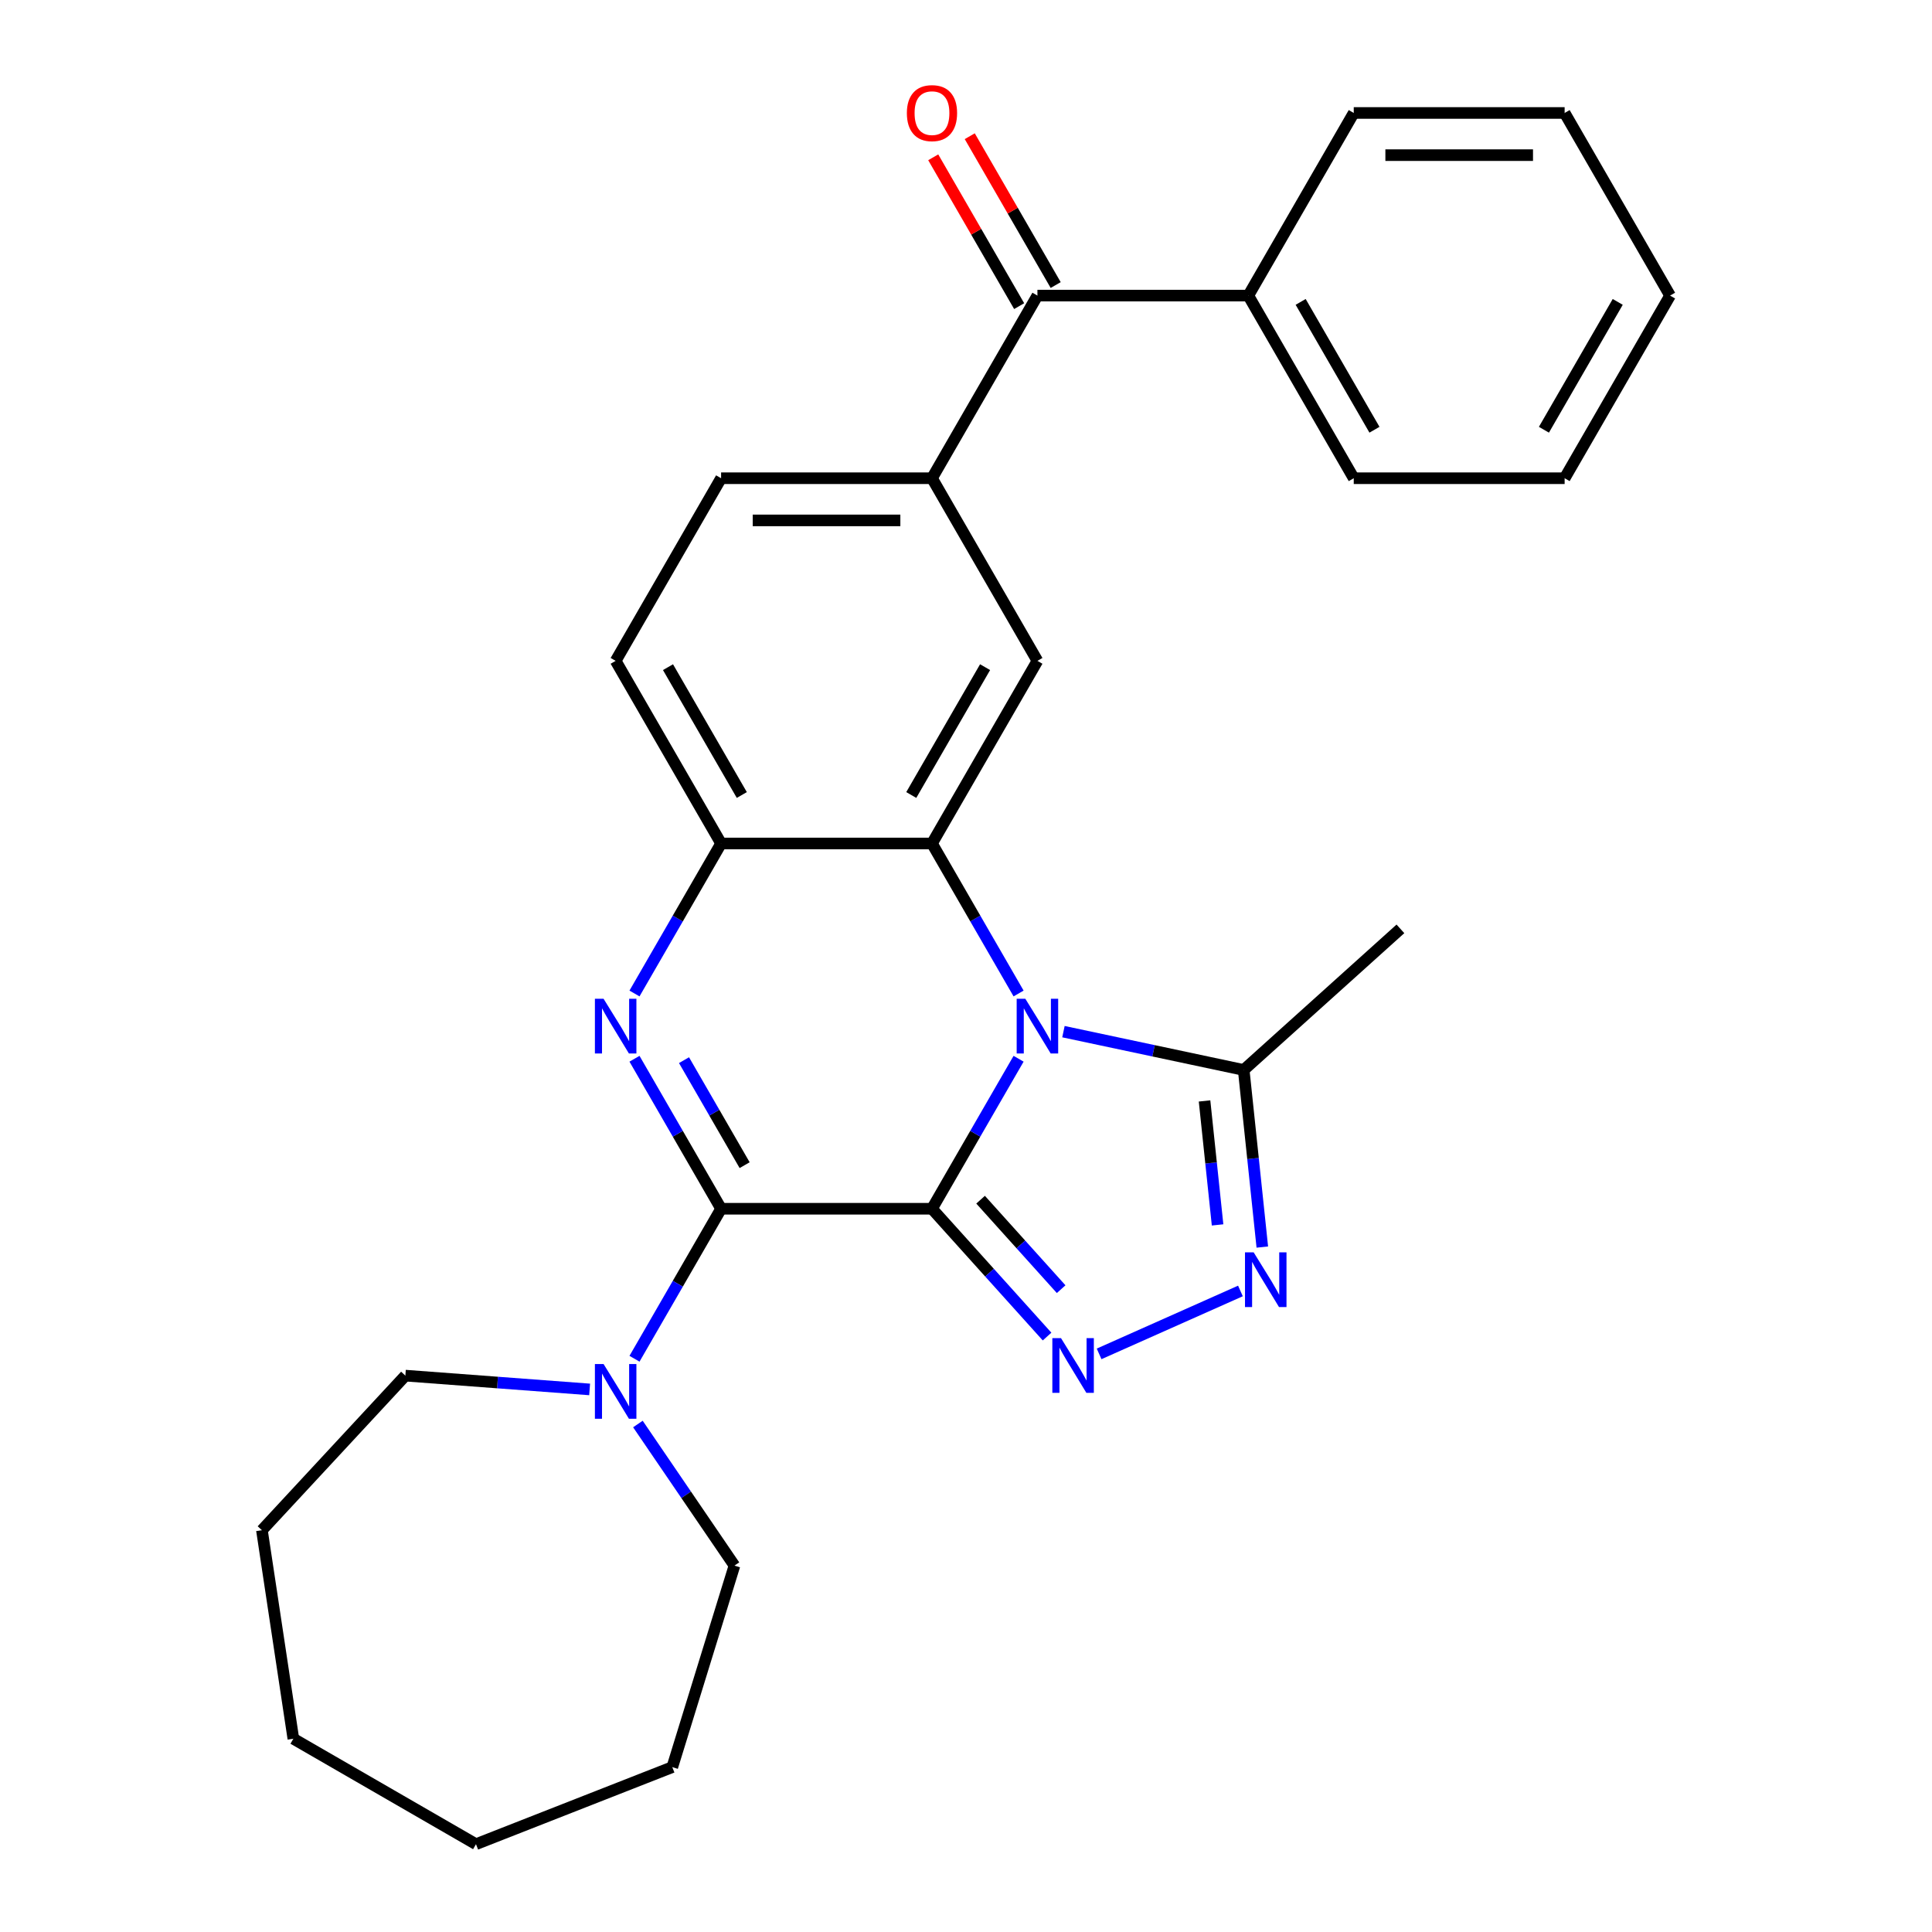 <?xml version='1.0' encoding='iso-8859-1'?>
<svg version='1.1' baseProfile='full'
              xmlns='http://www.w3.org/2000/svg'
                      xmlns:rdkit='http://www.rdkit.org/xml'
                      xmlns:xlink='http://www.w3.org/1999/xlink'
                  xml:space='preserve'
width='1000px' height='1000px' viewBox='0 0 1000 1000'>
<!-- END OF HEADER -->
<rect style='opacity:1.0;fill:#FFFFFF;stroke:none' width='1000' height='1000' x='0' y='0'> </rect>
<path class='bond-0' d='M 482.392,625.647 L 504.805,586.827' style='fill:none;fill-rule:evenodd;stroke:#000000;stroke-width:6px;stroke-linecap:butt;stroke-linejoin:miter;stroke-opacity:1' />
<path class='bond-0' d='M 504.805,586.827 L 527.218,548.007' style='fill:none;fill-rule:evenodd;stroke:#0000FF;stroke-width:6px;stroke-linecap:butt;stroke-linejoin:miter;stroke-opacity:1' />
<path class='bond-1' d='M 482.392,625.647 L 373.239,625.647' style='fill:none;fill-rule:evenodd;stroke:#000000;stroke-width:6px;stroke-linecap:butt;stroke-linejoin:miter;stroke-opacity:1' />
<path class='bond-2' d='M 482.392,625.647 L 512.177,658.726' style='fill:none;fill-rule:evenodd;stroke:#000000;stroke-width:6px;stroke-linecap:butt;stroke-linejoin:miter;stroke-opacity:1' />
<path class='bond-2' d='M 512.177,658.726 L 541.961,691.805' style='fill:none;fill-rule:evenodd;stroke:#0000FF;stroke-width:6px;stroke-linecap:butt;stroke-linejoin:miter;stroke-opacity:1' />
<path class='bond-2' d='M 507.551,620.963 L 528.4,644.119' style='fill:none;fill-rule:evenodd;stroke:#000000;stroke-width:6px;stroke-linecap:butt;stroke-linejoin:miter;stroke-opacity:1' />
<path class='bond-2' d='M 528.4,644.119 L 549.249,667.274' style='fill:none;fill-rule:evenodd;stroke:#0000FF;stroke-width:6px;stroke-linecap:butt;stroke-linejoin:miter;stroke-opacity:1' />
<path class='bond-4' d='M 527.218,514.229 L 504.805,475.408' style='fill:none;fill-rule:evenodd;stroke:#0000FF;stroke-width:6px;stroke-linecap:butt;stroke-linejoin:miter;stroke-opacity:1' />
<path class='bond-4' d='M 504.805,475.408 L 482.392,436.588' style='fill:none;fill-rule:evenodd;stroke:#000000;stroke-width:6px;stroke-linecap:butt;stroke-linejoin:miter;stroke-opacity:1' />
<path class='bond-6' d='M 550.438,533.981 L 597.087,543.896' style='fill:none;fill-rule:evenodd;stroke:#0000FF;stroke-width:6px;stroke-linecap:butt;stroke-linejoin:miter;stroke-opacity:1' />
<path class='bond-6' d='M 597.087,543.896 L 643.737,553.812' style='fill:none;fill-rule:evenodd;stroke:#000000;stroke-width:6px;stroke-linecap:butt;stroke-linejoin:miter;stroke-opacity:1' />
<path class='bond-3' d='M 373.239,625.647 L 350.826,586.827' style='fill:none;fill-rule:evenodd;stroke:#000000;stroke-width:6px;stroke-linecap:butt;stroke-linejoin:miter;stroke-opacity:1' />
<path class='bond-3' d='M 350.826,586.827 L 328.413,548.007' style='fill:none;fill-rule:evenodd;stroke:#0000FF;stroke-width:6px;stroke-linecap:butt;stroke-linejoin:miter;stroke-opacity:1' />
<path class='bond-3' d='M 385.421,603.086 L 369.732,575.912' style='fill:none;fill-rule:evenodd;stroke:#000000;stroke-width:6px;stroke-linecap:butt;stroke-linejoin:miter;stroke-opacity:1' />
<path class='bond-3' d='M 369.732,575.912 L 354.043,548.737' style='fill:none;fill-rule:evenodd;stroke:#0000FF;stroke-width:6px;stroke-linecap:butt;stroke-linejoin:miter;stroke-opacity:1' />
<path class='bond-8' d='M 373.239,625.647 L 350.826,664.468' style='fill:none;fill-rule:evenodd;stroke:#000000;stroke-width:6px;stroke-linecap:butt;stroke-linejoin:miter;stroke-opacity:1' />
<path class='bond-8' d='M 350.826,664.468 L 328.413,703.288' style='fill:none;fill-rule:evenodd;stroke:#0000FF;stroke-width:6px;stroke-linecap:butt;stroke-linejoin:miter;stroke-opacity:1' />
<path class='bond-5' d='M 568.899,700.767 L 642.046,668.2' style='fill:none;fill-rule:evenodd;stroke:#0000FF;stroke-width:6px;stroke-linecap:butt;stroke-linejoin:miter;stroke-opacity:1' />
<path class='bond-7' d='M 328.413,514.229 L 350.826,475.408' style='fill:none;fill-rule:evenodd;stroke:#0000FF;stroke-width:6px;stroke-linecap:butt;stroke-linejoin:miter;stroke-opacity:1' />
<path class='bond-7' d='M 350.826,475.408 L 373.239,436.588' style='fill:none;fill-rule:evenodd;stroke:#000000;stroke-width:6px;stroke-linecap:butt;stroke-linejoin:miter;stroke-opacity:1' />
<path class='bond-9' d='M 482.392,436.588 L 536.969,342.059' style='fill:none;fill-rule:evenodd;stroke:#000000;stroke-width:6px;stroke-linecap:butt;stroke-linejoin:miter;stroke-opacity:1' />
<path class='bond-9' d='M 471.673,411.493 L 509.877,345.323' style='fill:none;fill-rule:evenodd;stroke:#000000;stroke-width:6px;stroke-linecap:butt;stroke-linejoin:miter;stroke-opacity:1' />
<path class='bond-29' d='M 482.392,436.588 L 373.239,436.588' style='fill:none;fill-rule:evenodd;stroke:#000000;stroke-width:6px;stroke-linecap:butt;stroke-linejoin:miter;stroke-opacity:1' />
<path class='bond-28' d='M 653.371,645.478 L 648.554,599.645' style='fill:none;fill-rule:evenodd;stroke:#0000FF;stroke-width:6px;stroke-linecap:butt;stroke-linejoin:miter;stroke-opacity:1' />
<path class='bond-28' d='M 648.554,599.645 L 643.737,553.812' style='fill:none;fill-rule:evenodd;stroke:#000000;stroke-width:6px;stroke-linecap:butt;stroke-linejoin:miter;stroke-opacity:1' />
<path class='bond-28' d='M 630.215,634.01 L 626.843,601.927' style='fill:none;fill-rule:evenodd;stroke:#0000FF;stroke-width:6px;stroke-linecap:butt;stroke-linejoin:miter;stroke-opacity:1' />
<path class='bond-28' d='M 626.843,601.927 L 623.471,569.844' style='fill:none;fill-rule:evenodd;stroke:#000000;stroke-width:6px;stroke-linecap:butt;stroke-linejoin:miter;stroke-opacity:1' />
<path class='bond-18' d='M 643.737,553.812 L 724.854,480.774' style='fill:none;fill-rule:evenodd;stroke:#000000;stroke-width:6px;stroke-linecap:butt;stroke-linejoin:miter;stroke-opacity:1' />
<path class='bond-12' d='M 373.239,436.588 L 318.662,342.059' style='fill:none;fill-rule:evenodd;stroke:#000000;stroke-width:6px;stroke-linecap:butt;stroke-linejoin:miter;stroke-opacity:1' />
<path class='bond-12' d='M 383.958,411.493 L 345.755,345.323' style='fill:none;fill-rule:evenodd;stroke:#000000;stroke-width:6px;stroke-linecap:butt;stroke-linejoin:miter;stroke-opacity:1' />
<path class='bond-16' d='M 330.177,737.066 L 355.164,773.714' style='fill:none;fill-rule:evenodd;stroke:#0000FF;stroke-width:6px;stroke-linecap:butt;stroke-linejoin:miter;stroke-opacity:1' />
<path class='bond-16' d='M 355.164,773.714 L 380.151,810.363' style='fill:none;fill-rule:evenodd;stroke:#000000;stroke-width:6px;stroke-linecap:butt;stroke-linejoin:miter;stroke-opacity:1' />
<path class='bond-17' d='M 305.194,719.167 L 257.504,715.594' style='fill:none;fill-rule:evenodd;stroke:#0000FF;stroke-width:6px;stroke-linecap:butt;stroke-linejoin:miter;stroke-opacity:1' />
<path class='bond-17' d='M 257.504,715.594 L 209.814,712.02' style='fill:none;fill-rule:evenodd;stroke:#000000;stroke-width:6px;stroke-linecap:butt;stroke-linejoin:miter;stroke-opacity:1' />
<path class='bond-10' d='M 536.969,342.059 L 482.392,247.529' style='fill:none;fill-rule:evenodd;stroke:#000000;stroke-width:6px;stroke-linecap:butt;stroke-linejoin:miter;stroke-opacity:1' />
<path class='bond-11' d='M 482.392,247.529 L 536.969,153' style='fill:none;fill-rule:evenodd;stroke:#000000;stroke-width:6px;stroke-linecap:butt;stroke-linejoin:miter;stroke-opacity:1' />
<path class='bond-31' d='M 482.392,247.529 L 373.239,247.529' style='fill:none;fill-rule:evenodd;stroke:#000000;stroke-width:6px;stroke-linecap:butt;stroke-linejoin:miter;stroke-opacity:1' />
<path class='bond-31' d='M 466.019,269.36 L 389.612,269.36' style='fill:none;fill-rule:evenodd;stroke:#000000;stroke-width:6px;stroke-linecap:butt;stroke-linejoin:miter;stroke-opacity:1' />
<path class='bond-14' d='M 546.422,147.542 L 524.182,109.022' style='fill:none;fill-rule:evenodd;stroke:#000000;stroke-width:6px;stroke-linecap:butt;stroke-linejoin:miter;stroke-opacity:1' />
<path class='bond-14' d='M 524.182,109.022 L 501.942,70.501' style='fill:none;fill-rule:evenodd;stroke:#FF0000;stroke-width:6px;stroke-linecap:butt;stroke-linejoin:miter;stroke-opacity:1' />
<path class='bond-14' d='M 527.516,158.457 L 505.276,119.937' style='fill:none;fill-rule:evenodd;stroke:#000000;stroke-width:6px;stroke-linecap:butt;stroke-linejoin:miter;stroke-opacity:1' />
<path class='bond-14' d='M 505.276,119.937 L 483.037,81.417' style='fill:none;fill-rule:evenodd;stroke:#FF0000;stroke-width:6px;stroke-linecap:butt;stroke-linejoin:miter;stroke-opacity:1' />
<path class='bond-15' d='M 536.969,153 L 646.122,153' style='fill:none;fill-rule:evenodd;stroke:#000000;stroke-width:6px;stroke-linecap:butt;stroke-linejoin:miter;stroke-opacity:1' />
<path class='bond-13' d='M 318.662,342.059 L 373.239,247.529' style='fill:none;fill-rule:evenodd;stroke:#000000;stroke-width:6px;stroke-linecap:butt;stroke-linejoin:miter;stroke-opacity:1' />
<path class='bond-19' d='M 646.122,153 L 700.699,247.529' style='fill:none;fill-rule:evenodd;stroke:#000000;stroke-width:6px;stroke-linecap:butt;stroke-linejoin:miter;stroke-opacity:1' />
<path class='bond-19' d='M 673.215,156.264 L 711.418,222.434' style='fill:none;fill-rule:evenodd;stroke:#000000;stroke-width:6px;stroke-linecap:butt;stroke-linejoin:miter;stroke-opacity:1' />
<path class='bond-20' d='M 646.122,153 L 700.699,58.47' style='fill:none;fill-rule:evenodd;stroke:#000000;stroke-width:6px;stroke-linecap:butt;stroke-linejoin:miter;stroke-opacity:1' />
<path class='bond-22' d='M 380.151,810.363 L 347.977,914.667' style='fill:none;fill-rule:evenodd;stroke:#000000;stroke-width:6px;stroke-linecap:butt;stroke-linejoin:miter;stroke-opacity:1' />
<path class='bond-21' d='M 209.814,712.02 L 135.571,792.035' style='fill:none;fill-rule:evenodd;stroke:#000000;stroke-width:6px;stroke-linecap:butt;stroke-linejoin:miter;stroke-opacity:1' />
<path class='bond-24' d='M 700.699,247.529 L 809.852,247.529' style='fill:none;fill-rule:evenodd;stroke:#000000;stroke-width:6px;stroke-linecap:butt;stroke-linejoin:miter;stroke-opacity:1' />
<path class='bond-23' d='M 700.699,58.47 L 809.852,58.47' style='fill:none;fill-rule:evenodd;stroke:#000000;stroke-width:6px;stroke-linecap:butt;stroke-linejoin:miter;stroke-opacity:1' />
<path class='bond-23' d='M 717.072,80.301 L 793.479,80.301' style='fill:none;fill-rule:evenodd;stroke:#000000;stroke-width:6px;stroke-linecap:butt;stroke-linejoin:miter;stroke-opacity:1' />
<path class='bond-26' d='M 135.571,792.035 L 151.84,899.969' style='fill:none;fill-rule:evenodd;stroke:#000000;stroke-width:6px;stroke-linecap:butt;stroke-linejoin:miter;stroke-opacity:1' />
<path class='bond-27' d='M 347.977,914.667 L 246.369,954.545' style='fill:none;fill-rule:evenodd;stroke:#000000;stroke-width:6px;stroke-linecap:butt;stroke-linejoin:miter;stroke-opacity:1' />
<path class='bond-25' d='M 809.852,58.47 L 864.429,153' style='fill:none;fill-rule:evenodd;stroke:#000000;stroke-width:6px;stroke-linecap:butt;stroke-linejoin:miter;stroke-opacity:1' />
<path class='bond-32' d='M 809.852,247.529 L 864.429,153' style='fill:none;fill-rule:evenodd;stroke:#000000;stroke-width:6px;stroke-linecap:butt;stroke-linejoin:miter;stroke-opacity:1' />
<path class='bond-32' d='M 799.133,222.434 L 837.336,156.264' style='fill:none;fill-rule:evenodd;stroke:#000000;stroke-width:6px;stroke-linecap:butt;stroke-linejoin:miter;stroke-opacity:1' />
<path class='bond-30' d='M 151.84,899.969 L 246.369,954.545' style='fill:none;fill-rule:evenodd;stroke:#000000;stroke-width:6px;stroke-linecap:butt;stroke-linejoin:miter;stroke-opacity:1' />
<path  class='atom-1' d='M 530.709 516.958
L 539.989 531.958
Q 540.909 533.438, 542.389 536.118
Q 543.869 538.798, 543.949 538.958
L 543.949 516.958
L 547.709 516.958
L 547.709 545.278
L 543.829 545.278
L 533.869 528.878
Q 532.709 526.958, 531.469 524.758
Q 530.269 522.558, 529.909 521.878
L 529.909 545.278
L 526.229 545.278
L 526.229 516.958
L 530.709 516.958
' fill='#0000FF'/>
<path  class='atom-3' d='M 549.17 692.604
L 558.45 707.604
Q 559.37 709.084, 560.85 711.764
Q 562.33 714.444, 562.41 714.604
L 562.41 692.604
L 566.17 692.604
L 566.17 720.924
L 562.29 720.924
L 552.33 704.524
Q 551.17 702.604, 549.93 700.404
Q 548.73 698.204, 548.37 697.524
L 548.37 720.924
L 544.69 720.924
L 544.69 692.604
L 549.17 692.604
' fill='#0000FF'/>
<path  class='atom-4' d='M 312.402 516.958
L 321.682 531.958
Q 322.602 533.438, 324.082 536.118
Q 325.562 538.798, 325.642 538.958
L 325.642 516.958
L 329.402 516.958
L 329.402 545.278
L 325.522 545.278
L 315.562 528.878
Q 314.402 526.958, 313.162 524.758
Q 311.962 522.558, 311.602 521.878
L 311.602 545.278
L 307.922 545.278
L 307.922 516.958
L 312.402 516.958
' fill='#0000FF'/>
<path  class='atom-6' d='M 648.887 648.207
L 658.167 663.207
Q 659.087 664.687, 660.567 667.367
Q 662.047 670.047, 662.127 670.207
L 662.127 648.207
L 665.887 648.207
L 665.887 676.527
L 662.007 676.527
L 652.047 660.127
Q 650.887 658.207, 649.647 656.007
Q 648.447 653.807, 648.087 653.127
L 648.087 676.527
L 644.407 676.527
L 644.407 648.207
L 648.887 648.207
' fill='#0000FF'/>
<path  class='atom-9' d='M 312.402 706.017
L 321.682 721.017
Q 322.602 722.497, 324.082 725.177
Q 325.562 727.857, 325.642 728.017
L 325.642 706.017
L 329.402 706.017
L 329.402 734.337
L 325.522 734.337
L 315.562 717.937
Q 314.402 716.017, 313.162 713.817
Q 311.962 711.617, 311.602 710.937
L 311.602 734.337
L 307.922 734.337
L 307.922 706.017
L 312.402 706.017
' fill='#0000FF'/>
<path  class='atom-15' d='M 469.392 58.55
Q 469.392 51.75, 472.752 47.95
Q 476.112 44.15, 482.392 44.15
Q 488.672 44.15, 492.032 47.95
Q 495.392 51.75, 495.392 58.55
Q 495.392 65.43, 491.992 69.35
Q 488.592 73.23, 482.392 73.23
Q 476.152 73.23, 472.752 69.35
Q 469.392 65.47, 469.392 58.55
M 482.392 70.03
Q 486.712 70.03, 489.032 67.15
Q 491.392 64.23, 491.392 58.55
Q 491.392 52.99, 489.032 50.19
Q 486.712 47.35, 482.392 47.35
Q 478.072 47.35, 475.712 50.15
Q 473.392 52.95, 473.392 58.55
Q 473.392 64.27, 475.712 67.15
Q 478.072 70.03, 482.392 70.03
' fill='#FF0000'/>
</svg>

